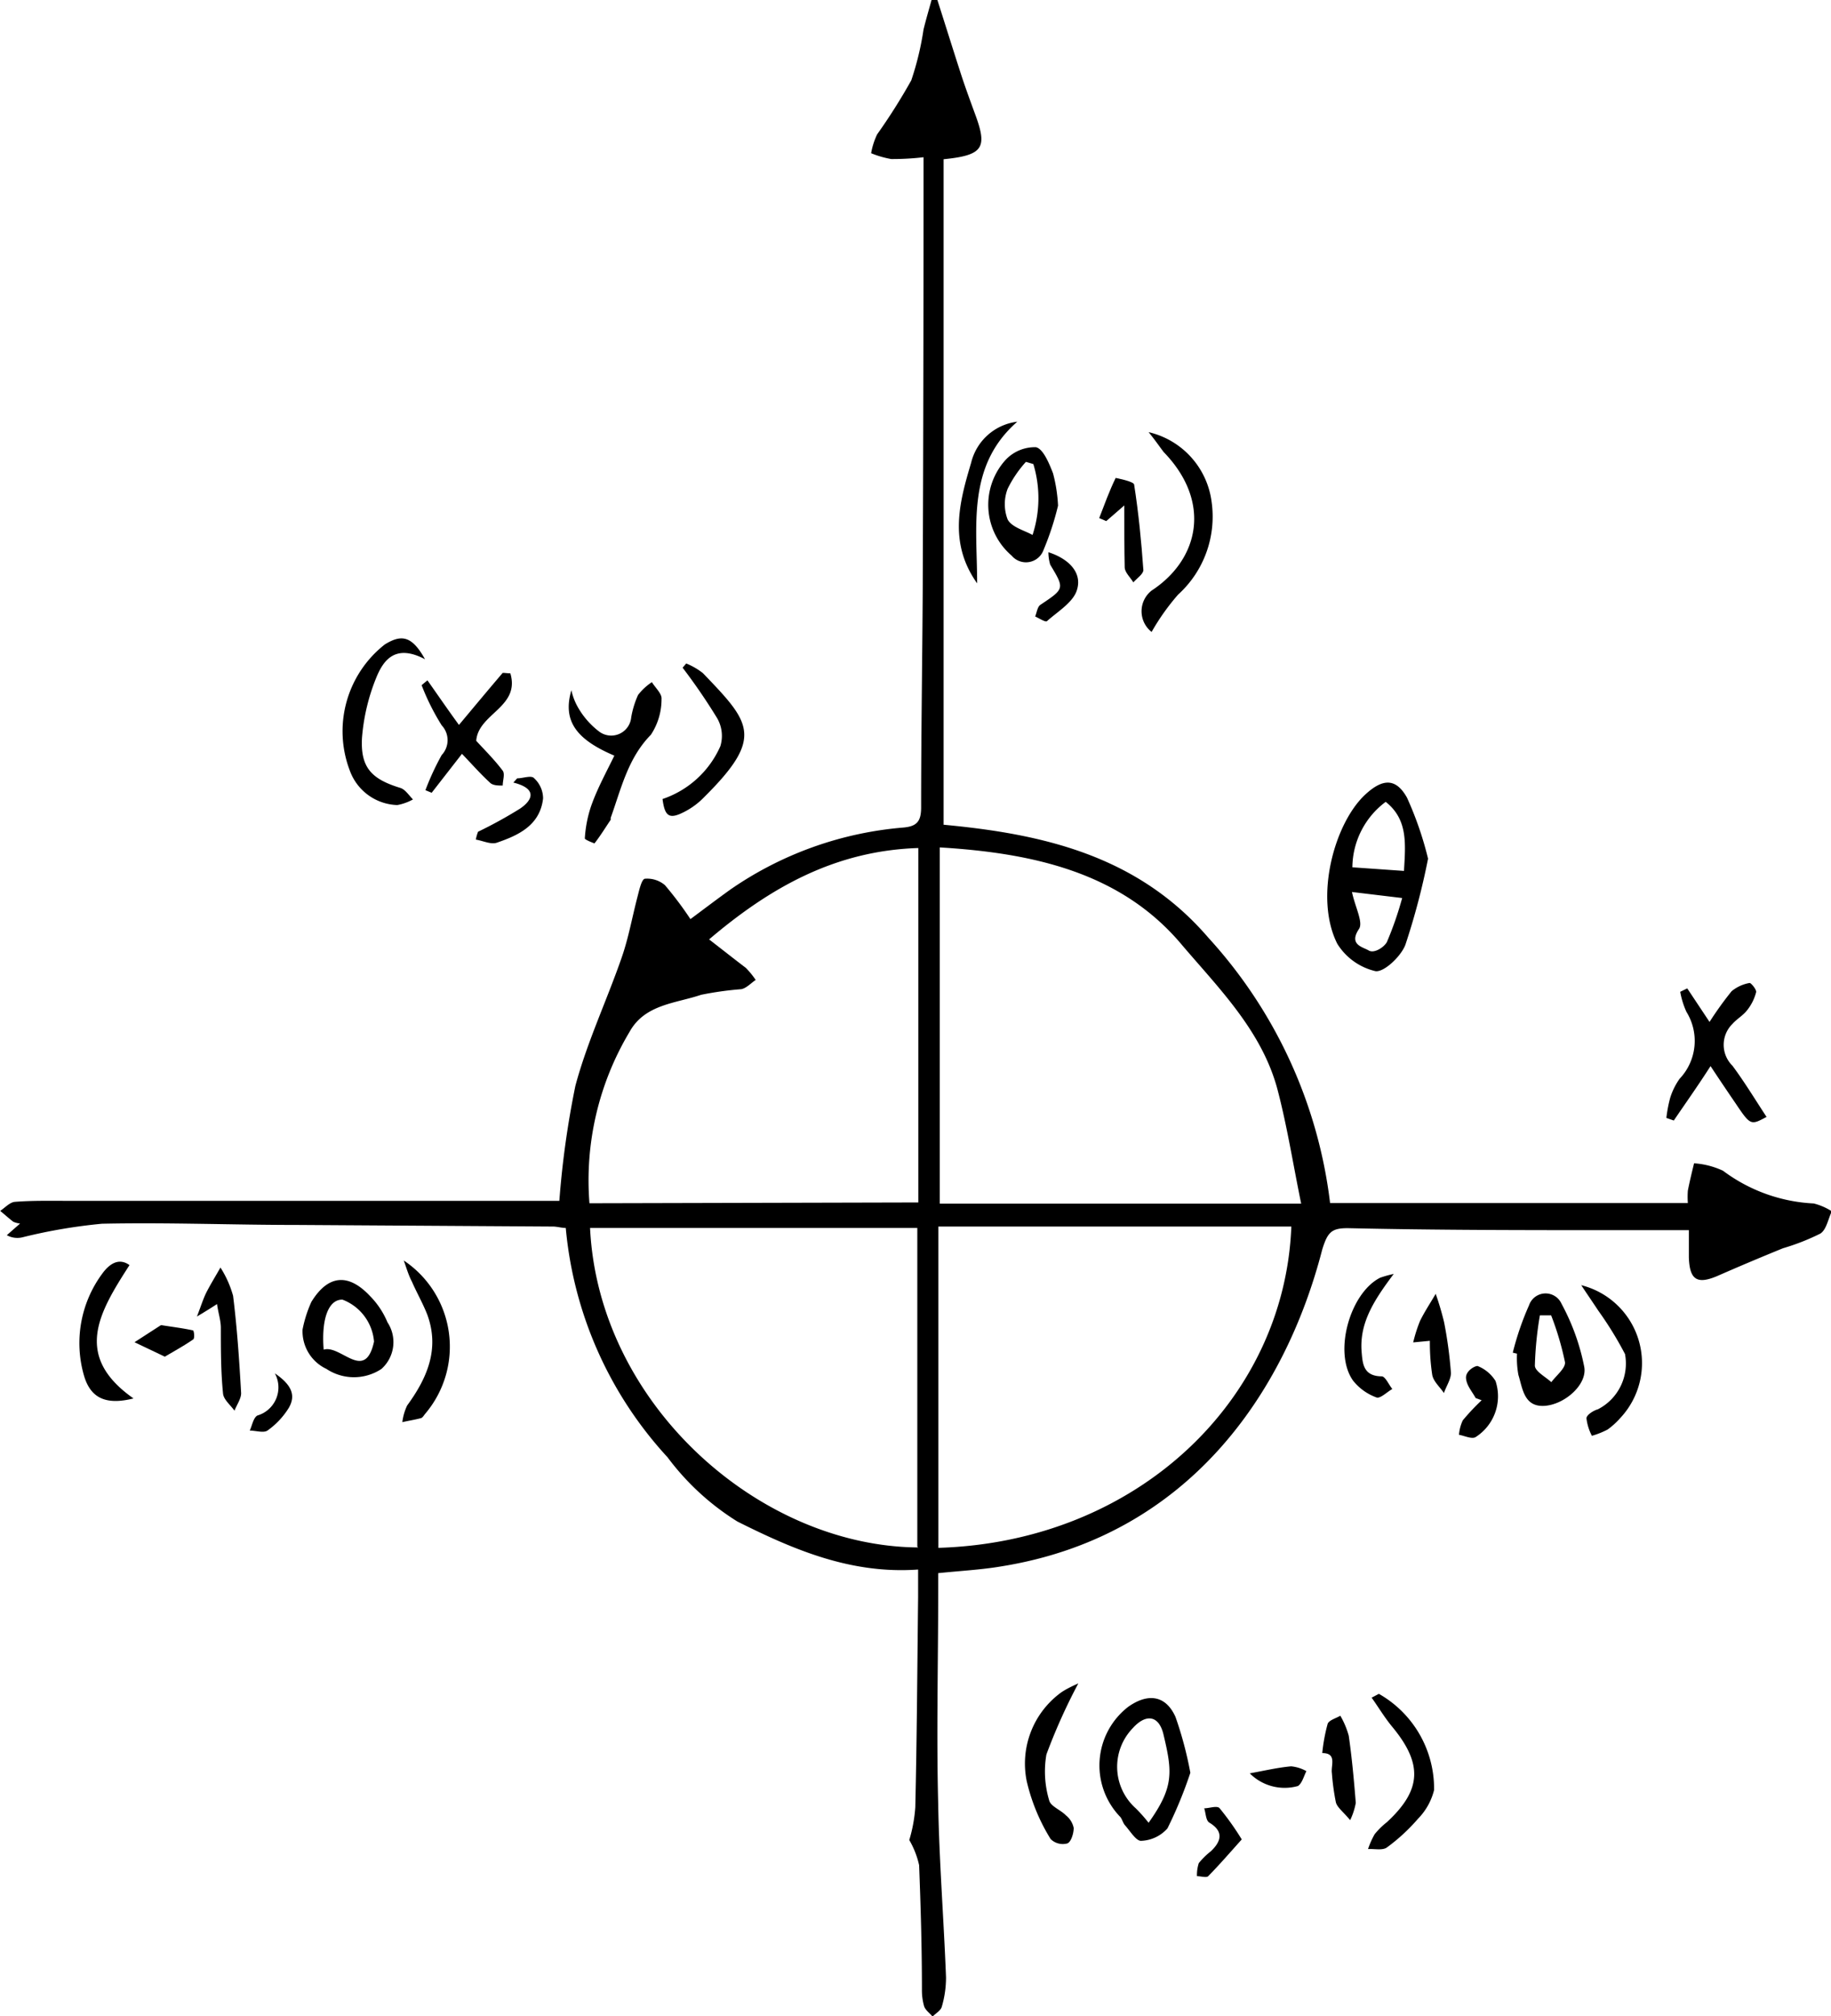 <?xml version="1.0" encoding="UTF-8" standalone="no"?><svg xmlns="http://www.w3.org/2000/svg" xmlns:xlink="http://www.w3.org/1999/xlink" fill="#000000" height="100.4" preserveAspectRatio="xMidYMid meet" version="1" viewBox="0.0 0.0 91.2 100.4" width="91.2" zoomAndPan="magnify"><g data-name="Layer 2"><g fill="#000000" id="change1_1"><path d="M45.73,78.16c-3.36.24-6.22-1-9-2.39a12.69,12.69,0,0,1-3.48-3.2,19.43,19.43,0,0,1-5.07-11.42c-.19,0-.4-.06-.6-.07L14.8,61c-3.24,0-6.48-.13-9.72-.06a26.81,26.81,0,0,0-3.94.67,1.08,1.08,0,0,1-.8-.1L1,60.93a1.13,1.13,0,0,1-.34-.09c-.22-.17-.43-.36-.65-.54.24-.16.48-.43.73-.45.89-.07,1.78-.05,2.67-.05l20.2,0h4.25a45.4,45.4,0,0,1,.8-5.73c.58-2.17,1.56-4.24,2.3-6.37.35-1,.52-2,.8-3.07.08-.31.2-.85.36-.87a1.36,1.36,0,0,1,1,.32,17.7,17.7,0,0,1,1.27,1.69c.7-.52,1.33-1,2-1.48A17.68,17.68,0,0,1,45,41.21c.67-.06.88-.31.88-1,0-3.64.06-7.27.08-10.9Q46,19.23,46,9.13V7.83a13.24,13.24,0,0,1-1.61.09,4.8,4.8,0,0,1-1-.29,3.57,3.57,0,0,1,.3-.94A29.42,29.42,0,0,0,45.39,4,14.65,14.65,0,0,0,46,1.47c.12-.49.27-1,.4-1.47h.29c.41,1.28.81,2.57,1.23,3.86.2.6.42,1.2.64,1.8C49.19,7.35,49,7.73,47,7.93V41.07c4.92.46,9.66,1.52,13.19,5.63a23.78,23.78,0,0,1,6.06,13.21H84.07a4.19,4.19,0,0,1,0-.62c.09-.46.2-.91.31-1.36a4.07,4.07,0,0,1,1.44.37,8.19,8.19,0,0,0,4.52,1.63,3.07,3.07,0,0,1,.9.39c-.18.38-.27.92-.57,1.11a11.24,11.24,0,0,1-1.86.73c-1.08.44-2.15.89-3.22,1.36s-1.43.21-1.47-.9c0-.46,0-.93,0-1.36-1.28,0-2.51,0-3.74,0-4.42,0-8.83,0-13.25-.1-.8,0-1,.19-1.27,1.06C64,69.43,59.14,76.51,49.89,78c-1,.17-2,.22-3.16.34,0,.32,0,.66,0,1,0,3.49-.09,7,0,10.47.05,2.89.28,5.77.39,8.66a5.15,5.15,0,0,1-.21,1.46c-.05.19-.3.33-.46.49-.14-.17-.35-.31-.42-.51a2.89,2.89,0,0,1-.11-.84c0-2.06-.06-4.13-.14-6.19a4.37,4.37,0,0,0-.49-1.25A7.44,7.44,0,0,0,45.59,90c.08-3.48.1-7,.14-10.46Zm1.08-36V59.94h18c-.4-1.95-.69-3.8-1.16-5.61-.77-3-3-5.17-4.86-7.37C55.8,43.46,51.49,42.48,46.81,42.2Zm-.07,18.92v16c9.93-.3,17.25-7.4,17.58-16Zm-1-1.2V42.23c-4.1.13-7.34,1.93-10.42,4.55.72.56,1.28,1,1.83,1.42a4.13,4.13,0,0,1,.49.6c-.24.16-.46.41-.72.46a16.21,16.21,0,0,0-2,.28c-1.27.43-2.8.47-3.56,1.84a14.41,14.41,0,0,0-2,8.54Zm-.05,17.14V61.15H29.39C29.81,69.9,37.79,77,45.73,77.06Z"/><path d="M71.13,42.76A35.11,35.11,0,0,1,70,47.05c-.22.58-1.08,1.39-1.5,1.31A3.06,3.06,0,0,1,66.61,47C65.45,44.7,66.46,41,68,39.57c.85-.79,1.52-.85,2.08.15A17.12,17.12,0,0,1,71.13,42.76Zm-1.2.61c.08-1.36.2-2.56-.91-3.44a4.11,4.11,0,0,0-1.66,3.26Zm-2.59,1.05c.16.76.57,1.51.35,1.84-.53.79.2.9.48,1.07s.78-.17.91-.42a16.76,16.76,0,0,0,.76-2.19Z"/><path d="M59.29,88.28a21.33,21.33,0,0,1-1.14,2.77,1.84,1.84,0,0,1-1.32.62c-.25,0-.54-.49-.8-.78-.11-.13-.14-.33-.26-.44A3.69,3.69,0,0,1,56.19,85c1-.71,1.88-.57,2.36.5A18.51,18.51,0,0,1,59.29,88.28Zm-2.08,2.49c1.26-1.77,1.19-2.51.75-4.36-.22-1-.88-1.08-1.53-.36a2.77,2.77,0,0,0,.14,4A7.92,7.92,0,0,1,57.21,90.77Z"/><path d="M85.15,50.89a17.44,17.44,0,0,1,1.1-1.53,1.92,1.92,0,0,1,.9-.41c.07,0,.35.33.32.46a2.39,2.39,0,0,1-.45.9c-.2.26-.51.43-.73.68a1.46,1.46,0,0,0,0,2.08c.61.82,1.14,1.7,1.7,2.55-.8.43-.8.43-1.58-.73-.39-.57-.78-1.15-1.21-1.8-.64,1-1.24,1.84-1.83,2.71L83,55.67a6.8,6.8,0,0,1,.19-1,3.37,3.37,0,0,1,.47-.95A2.74,2.74,0,0,0,84,50.39a4.16,4.16,0,0,1-.31-1l.35-.17Z"/><path d="M30.6,37.63c-1.93-.82-2.58-1.75-2.14-3.26a3,3,0,0,0,.27.75,4,4,0,0,0,1.1,1.3,1,1,0,0,0,1.61-.7,4.61,4.61,0,0,1,.34-1.11,2.84,2.84,0,0,1,.69-.64c.17.28.51.58.48.84a3.2,3.2,0,0,1-.53,1.78c-1.15,1.17-1.48,2.69-2,4.13a.38.38,0,0,0,0,.1c-.27.4-.52.81-.81,1.18,0,0-.49-.18-.48-.25a6.13,6.13,0,0,1,.31-1.6C29.74,39.29,30.19,38.47,30.6,37.63Z"/><path d="M75.35,67.36A14.16,14.16,0,0,1,76.16,65a.87.87,0,0,1,1.62-.07,11,11,0,0,1,1.13,3.14c.16.89-1,1.89-2,1.94s-1.07-.86-1.28-1.54a4.61,4.61,0,0,1-.07-1.06Zm1.91-1.86-.56,0a17.79,17.79,0,0,0-.25,2.5c0,.29.53.56.82.83.24-.33.72-.7.68-1A14.71,14.71,0,0,0,77.26,65.5Z"/><path d="M15.07,66.21a6.18,6.18,0,0,1,.44-1.38c.83-1.35,1.84-1.44,2.92-.29a4.11,4.11,0,0,1,.87,1.31A1.79,1.79,0,0,1,19,68.17a2.48,2.48,0,0,1-2.74,0A2.07,2.07,0,0,1,15.07,66.21Zm1.05,1c.86-.26,2.06,1.65,2.51-.4a2.45,2.45,0,0,0-1.57-2.09C16.38,64.7,16,65.64,16.12,67.19Z"/><path d="M52.7,25.18a14.32,14.32,0,0,1-.72,2.2.93.93,0,0,1-1.59.29,3.33,3.33,0,0,1-.31-4.76,2,2,0,0,1,1.52-.64c.36.08.66.81.85,1.3A7.68,7.68,0,0,1,52.7,25.18Zm-1.23-2.07L51.1,23a5.77,5.77,0,0,0-.91,1.34,2.13,2.13,0,0,0,0,1.53c.21.39.85.55,1.24.77A5.87,5.87,0,0,0,51.47,23.11Z"/><path d="M21.29,33.88c.51.72,1,1.44,1.57,2.22.77-.92,1.46-1.75,2.16-2.57,0-.05.2,0,.4,0,.5,1.69-1.6,2-1.7,3.36.39.43.9.93,1.32,1.49.12.16,0,.49,0,.74-.22,0-.5,0-.64-.15-.46-.42-.88-.9-1.39-1.43L21.5,39.48l-.31-.13A13,13,0,0,1,22,37.6a1.08,1.08,0,0,0,0-1.48,11.61,11.61,0,0,1-1-2Z"/><path d="M57.21,21.52A4.1,4.1,0,0,1,60.35,25a5.24,5.24,0,0,1-1.67,4.61,11.33,11.33,0,0,0-1.32,1.86,1.31,1.31,0,0,1,0-2.06c2.38-1.56,3-4.43.6-6.9C57.74,22.22,57.53,21.91,57.21,21.52Z"/><path d="M21.17,32.83c-1.49-.79-2.08.06-2.43.92a10,10,0,0,0-.71,3c-.08,1.48.48,2.05,1.92,2.49.24.08.42.37.62.57a2.54,2.54,0,0,1-.78.28,2.6,2.6,0,0,1-2.36-1.7,5.49,5.49,0,0,1,1.74-6.3C20,31.58,20.52,31.66,21.17,32.83Z"/><path d="M68.68,84.35a5.43,5.43,0,0,1,2.75,4.79,3.11,3.11,0,0,1-.8,1.43A9.26,9.26,0,0,1,69.08,92c-.22.16-.62.06-.94.08a4.15,4.15,0,0,1,.33-.74,3.85,3.85,0,0,1,.61-.6c1.74-1.61,1.8-2.91.24-4.78-.36-.44-.66-.94-1-1.42Z"/><path d="M33,39.79a4.83,4.83,0,0,0,2.88-2.63,1.76,1.76,0,0,0-.18-1.43A29.78,29.78,0,0,0,34,33.25l.18-.21a3.4,3.4,0,0,1,.83.48c2.38,2.48,3.07,3.19.06,6.18a3.75,3.75,0,0,1-1.22.84C33.29,40.77,33.1,40.57,33,39.79Z"/><path d="M78.76,64a4,4,0,0,1,1.94,6.62,3.78,3.78,0,0,1-.63.57,4.09,4.09,0,0,1-.78.31,2.5,2.5,0,0,1-.27-.87c0-.17.35-.39.57-.45a2.56,2.56,0,0,0,1.35-2.75,17.91,17.91,0,0,0-1.33-2.16C79.34,64.86,79.05,64.44,78.76,64Z"/><path d="M53.71,83.83a29,29,0,0,0-1.59,3.54,5,5,0,0,0,.14,2.29c.07.29.57.47.83.74a1.08,1.08,0,0,1,.39.63c0,.27-.13.7-.32.77a.86.86,0,0,1-.83-.22,9.55,9.55,0,0,1-1.19-2.88,4.38,4.38,0,0,1,1.73-4.43C53.08,84.13,53.33,84,53.71,83.83Z"/><path d="M20.11,62.77a5.16,5.16,0,0,1,1.08,7.62c-.07.08-.13.2-.22.23-.3.08-.62.13-.93.2a2.68,2.68,0,0,1,.24-.83c1-1.37,1.63-2.82,1-4.53-.22-.56-.52-1.08-.76-1.63C20.34,63.49,20.24,63.12,20.11,62.77Z"/><path d="M6.45,63c-1.52,2.36-2.82,4.52.2,6.64-1.36.34-2.14,0-2.47-1.15a5.82,5.82,0,0,1,.91-5.06C5.4,63,5.88,62.59,6.45,63Z"/><path d="M10.81,64.94c-.31.2-.53.34-1,.62.21-.55.31-.87.45-1.16.22-.44.48-.85.72-1.28a5.18,5.18,0,0,1,.63,1.41c.2,1.61.31,3.23.4,4.85,0,.28-.22.58-.33.87-.2-.28-.54-.55-.57-.85C11,68.32,11,67.22,11,66.13,11,65.75,10.87,65.38,10.81,64.94Z"/><path d="M50.67,21c-2.53,2.21-2,5.2-2,8.05-1.42-2-.9-4-.3-6A2.7,2.7,0,0,1,50.67,21Z"/><path d="M56,25.17l-.9.78-.35-.15c.26-.67.5-1.34.82-2,0,0,.9.17.92.33.22,1.41.36,2.83.46,4.26,0,.19-.32.41-.5.61-.15-.25-.42-.49-.43-.74C56,27.33,56,26.37,56,25.17Z"/><path d="M69.42,63.44c-1,1.33-1.71,2.45-1.6,3.87.05.59.08,1.22,1,1.23.18,0,.35.41.53.63-.27.15-.6.49-.79.42a2.64,2.64,0,0,1-1.16-.83c-1-1.39-.17-4.36,1.34-5.13A5.34,5.34,0,0,1,69.42,63.44Z"/><path d="M67.25,90.64c-.36-.43-.64-.63-.71-.88a11.66,11.66,0,0,1-.2-1.46c-.06-.38.27-1-.48-1a8.75,8.75,0,0,1,.27-1.46c.07-.18.41-.27.63-.4a4.13,4.13,0,0,1,.42,1c.16,1.11.26,2.22.35,3.34A3.34,3.34,0,0,1,67.25,90.64Z"/><path d="M71.22,66.77l-.83.08a7.16,7.16,0,0,1,.34-1.07c.23-.47.52-.9.78-1.35a14.4,14.4,0,0,1,.42,1.42,21.48,21.48,0,0,1,.34,2.52c0,.32-.23.65-.35,1-.2-.3-.51-.56-.58-.89A10.73,10.73,0,0,1,71.22,66.77Z"/><path d="M73.5,69.62c-.17-.32-.46-.63-.48-1s.49-.63.59-.59a1.85,1.85,0,0,1,.88.74,2.41,2.41,0,0,1-1,2.8c-.2.1-.54-.07-.82-.12a2.07,2.07,0,0,1,.19-.72,11.24,11.24,0,0,1,.94-1Z"/><path d="M23.81,41.42a22.22,22.22,0,0,0,2.09-1.15c.65-.44.86-1-.33-1.3l.19-.21c.3,0,.71-.17.85,0a1.37,1.37,0,0,1,.44,1c-.15,1.33-1.21,1.83-2.29,2.2-.3.11-.7-.09-1.06-.15C23.73,41.65,23.77,41.53,23.81,41.42Z"/><path d="M61.85,91.6c-.6.67-1.12,1.27-1.67,1.83-.09.09-.37,0-.56,0a1.89,1.89,0,0,1,.09-.65,3.72,3.72,0,0,1,.6-.59c.54-.51.64-1-.08-1.43-.17-.11-.17-.47-.25-.71.26,0,.65-.15.77,0A13.8,13.8,0,0,1,61.85,91.6Z"/><path d="M52.22,27.5c1,.32,1.68,1,1.43,1.85-.17.63-.95,1.09-1.5,1.58-.07.07-.39-.14-.59-.23.08-.19.11-.48.26-.58,1.21-.81,1.21-.8.49-2A2.21,2.21,0,0,1,52.22,27.5Z"/><path d="M8.21,67.56,6.7,66.84,8,66a.18.18,0,0,1,.1,0c.51.08,1,.14,1.51.25.05,0,.11.41,0,.46C9.19,67,8.72,67.26,8.21,67.56Z"/><path d="M13.69,68.39c.82.56,1.06,1.08.7,1.71a3.87,3.87,0,0,1-1.07,1.14c-.19.13-.58,0-.88,0,.12-.26.18-.64.38-.75A1.46,1.46,0,0,0,13.69,68.39Z"/><path d="M62.25,88.31c.76-.14,1.4-.29,2.06-.35a1.92,1.92,0,0,1,.76.24c-.13.25-.21.6-.42.74A2.45,2.45,0,0,1,62.25,88.31Z"/></g></g></svg>